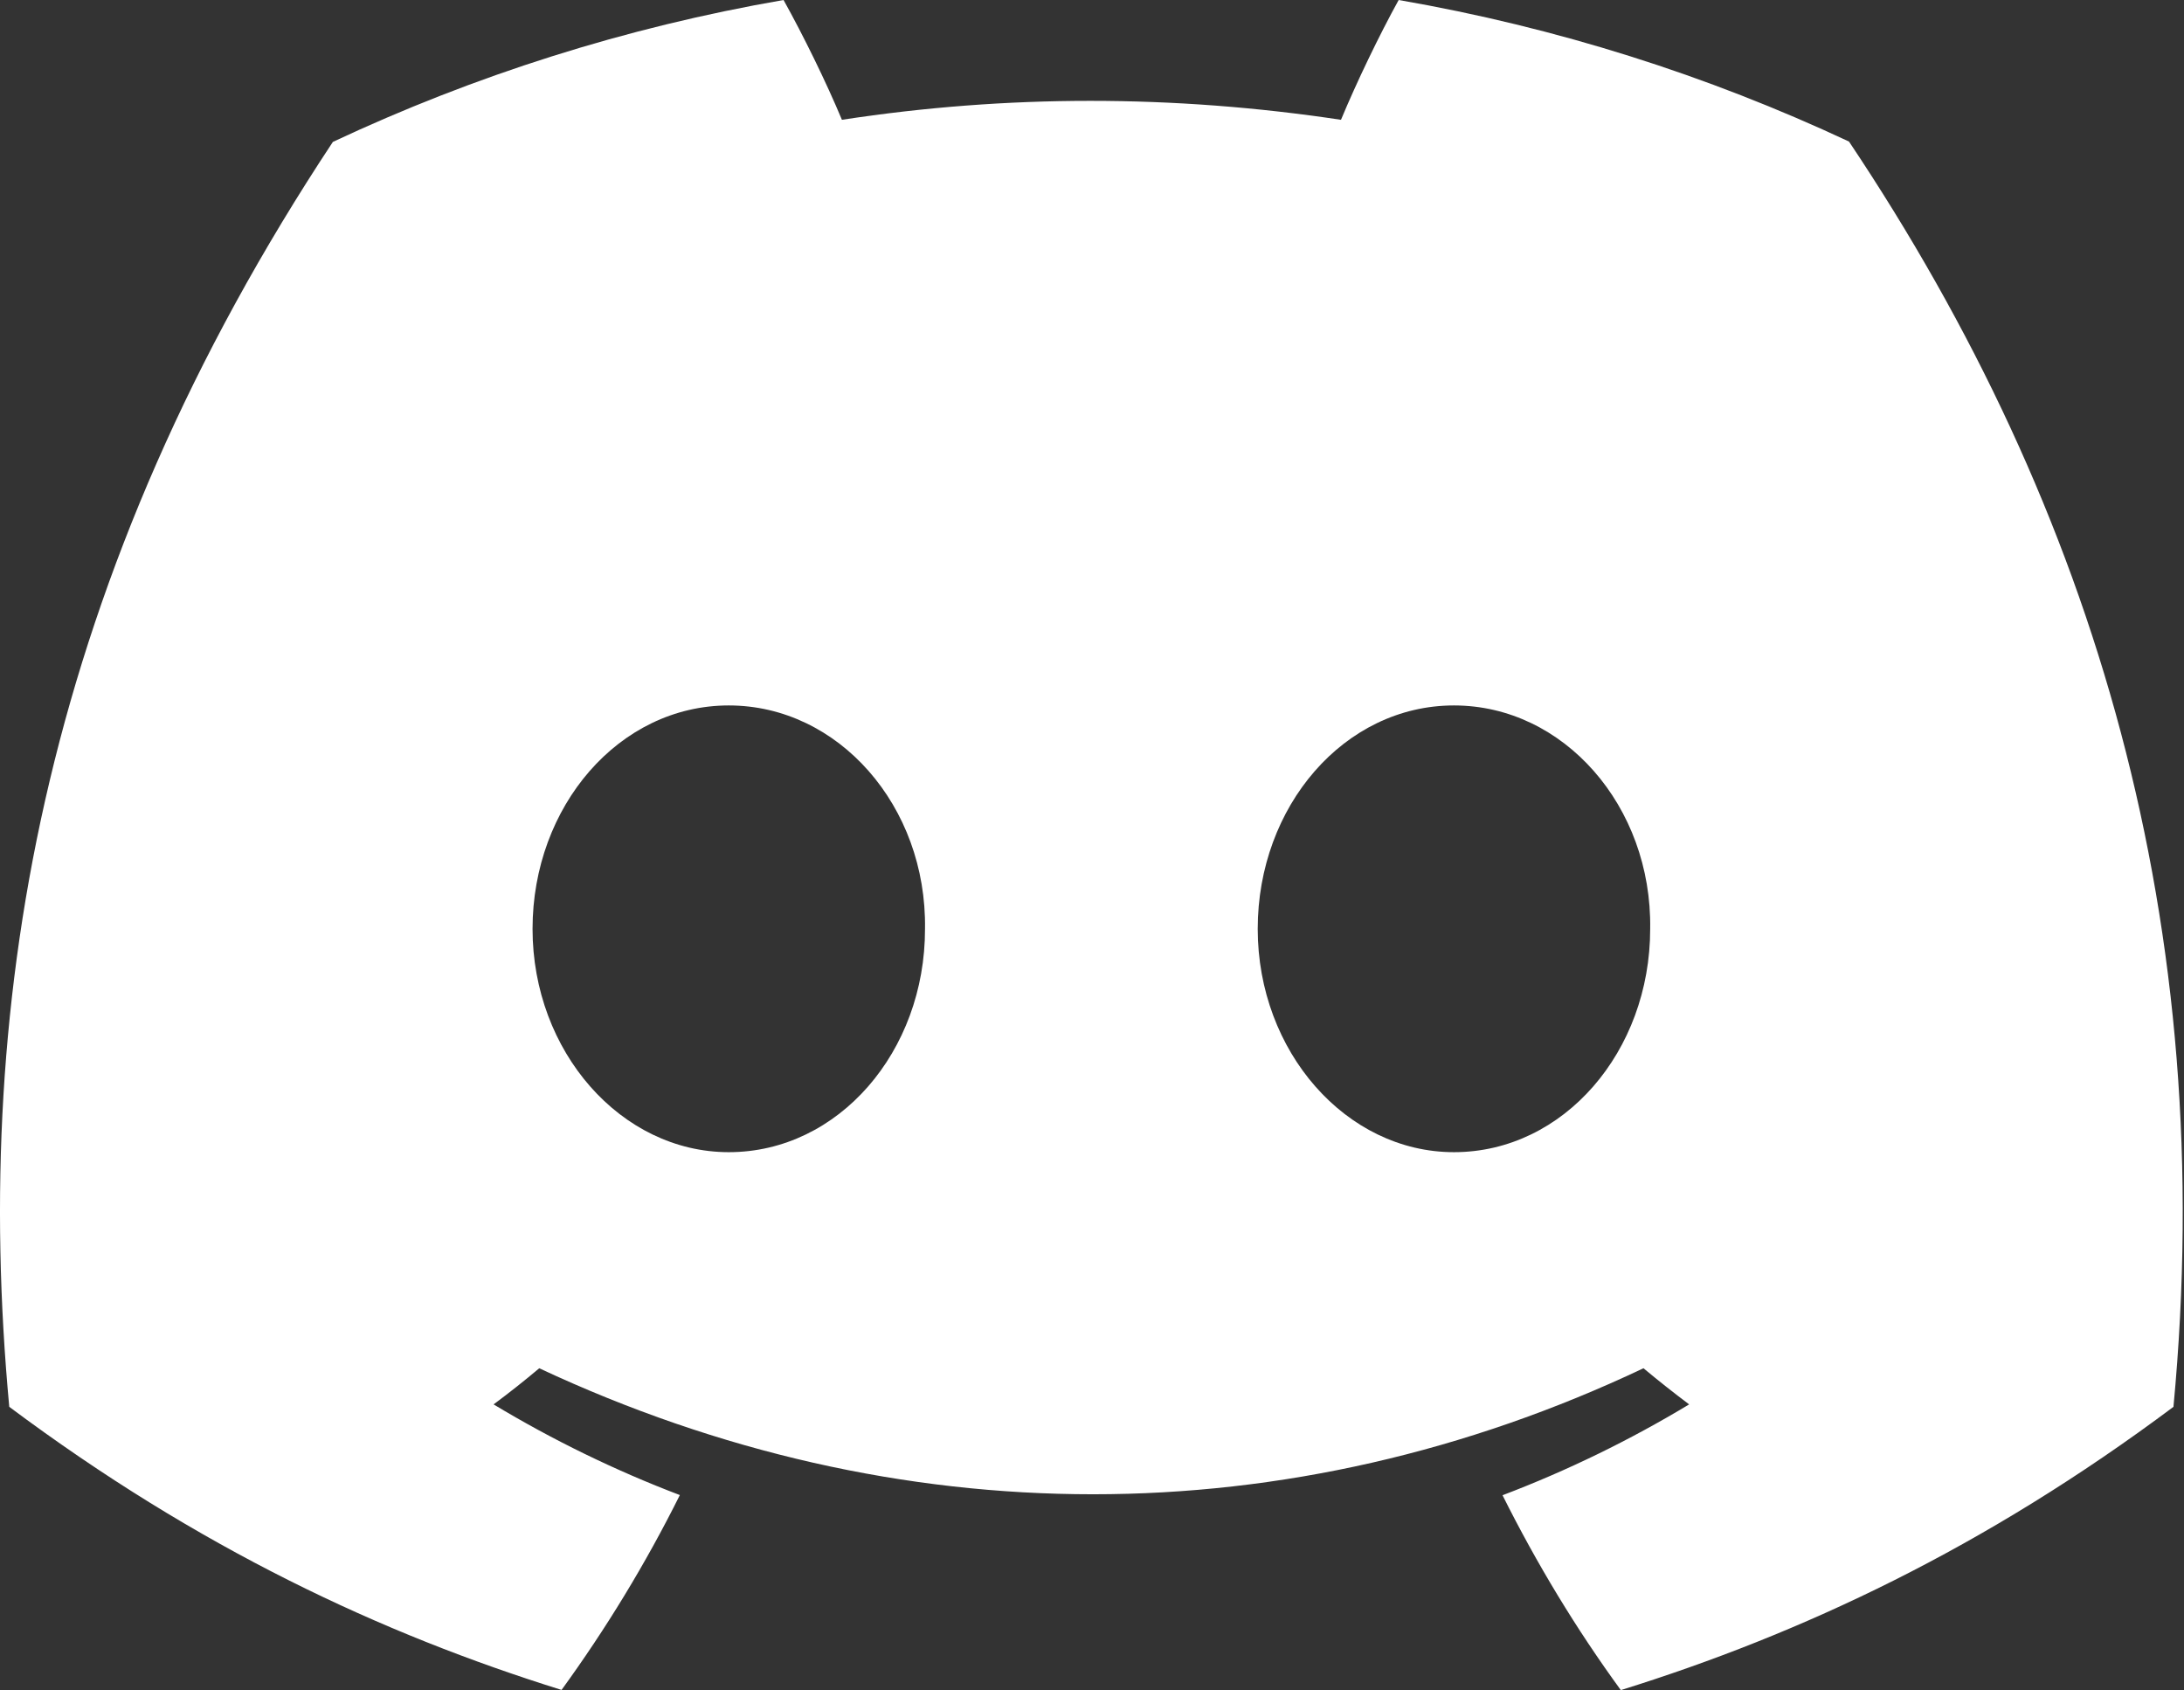 <svg width="296" height="229" viewBox="0 0 296 229" fill="none" xmlns="http://www.w3.org/2000/svg">
<rect x="0" y="0" width="296" height="229" fill="#333333" stroke="none"/>
<path d="M250.595 19.179C231.445 10.219 210.97 3.708 189.563 0C186.934 4.753 183.863 11.146 181.745 16.232C158.989 12.81 136.443 12.81 114.105 16.232C111.988 11.146 108.847 4.753 106.195 0C84.765 3.708 64.266 10.243 45.116 19.226C6.492 77.593 -3.979 134.51 1.256 190.619C26.874 209.75 51.701 221.372 76.109 228.976C82.135 220.682 87.51 211.866 92.14 202.573C83.322 199.223 74.876 195.088 66.895 190.287C69.012 188.718 71.083 187.078 73.084 185.391C121.76 208.158 174.648 208.158 222.743 185.391C224.768 187.078 226.838 188.718 228.932 190.287C220.928 195.111 212.459 199.246 203.64 202.597C208.271 211.866 213.622 220.706 219.672 229C244.103 221.395 268.953 209.774 294.571 190.619C300.714 125.575 284.077 69.18 250.595 19.179ZM98.772 156.113C84.16 156.113 72.177 142.472 72.177 125.86C72.177 109.248 83.904 95.583 98.772 95.583C113.64 95.583 125.623 109.224 125.367 125.86C125.39 142.472 113.64 156.113 98.772 156.113ZM197.056 156.113C182.443 156.113 170.46 142.472 170.46 125.86C170.46 109.248 182.187 95.583 197.056 95.583C211.924 95.583 223.907 109.224 223.651 125.86C223.651 142.472 211.924 156.113 197.056 156.113Z" fill="white"/>
</svg>
